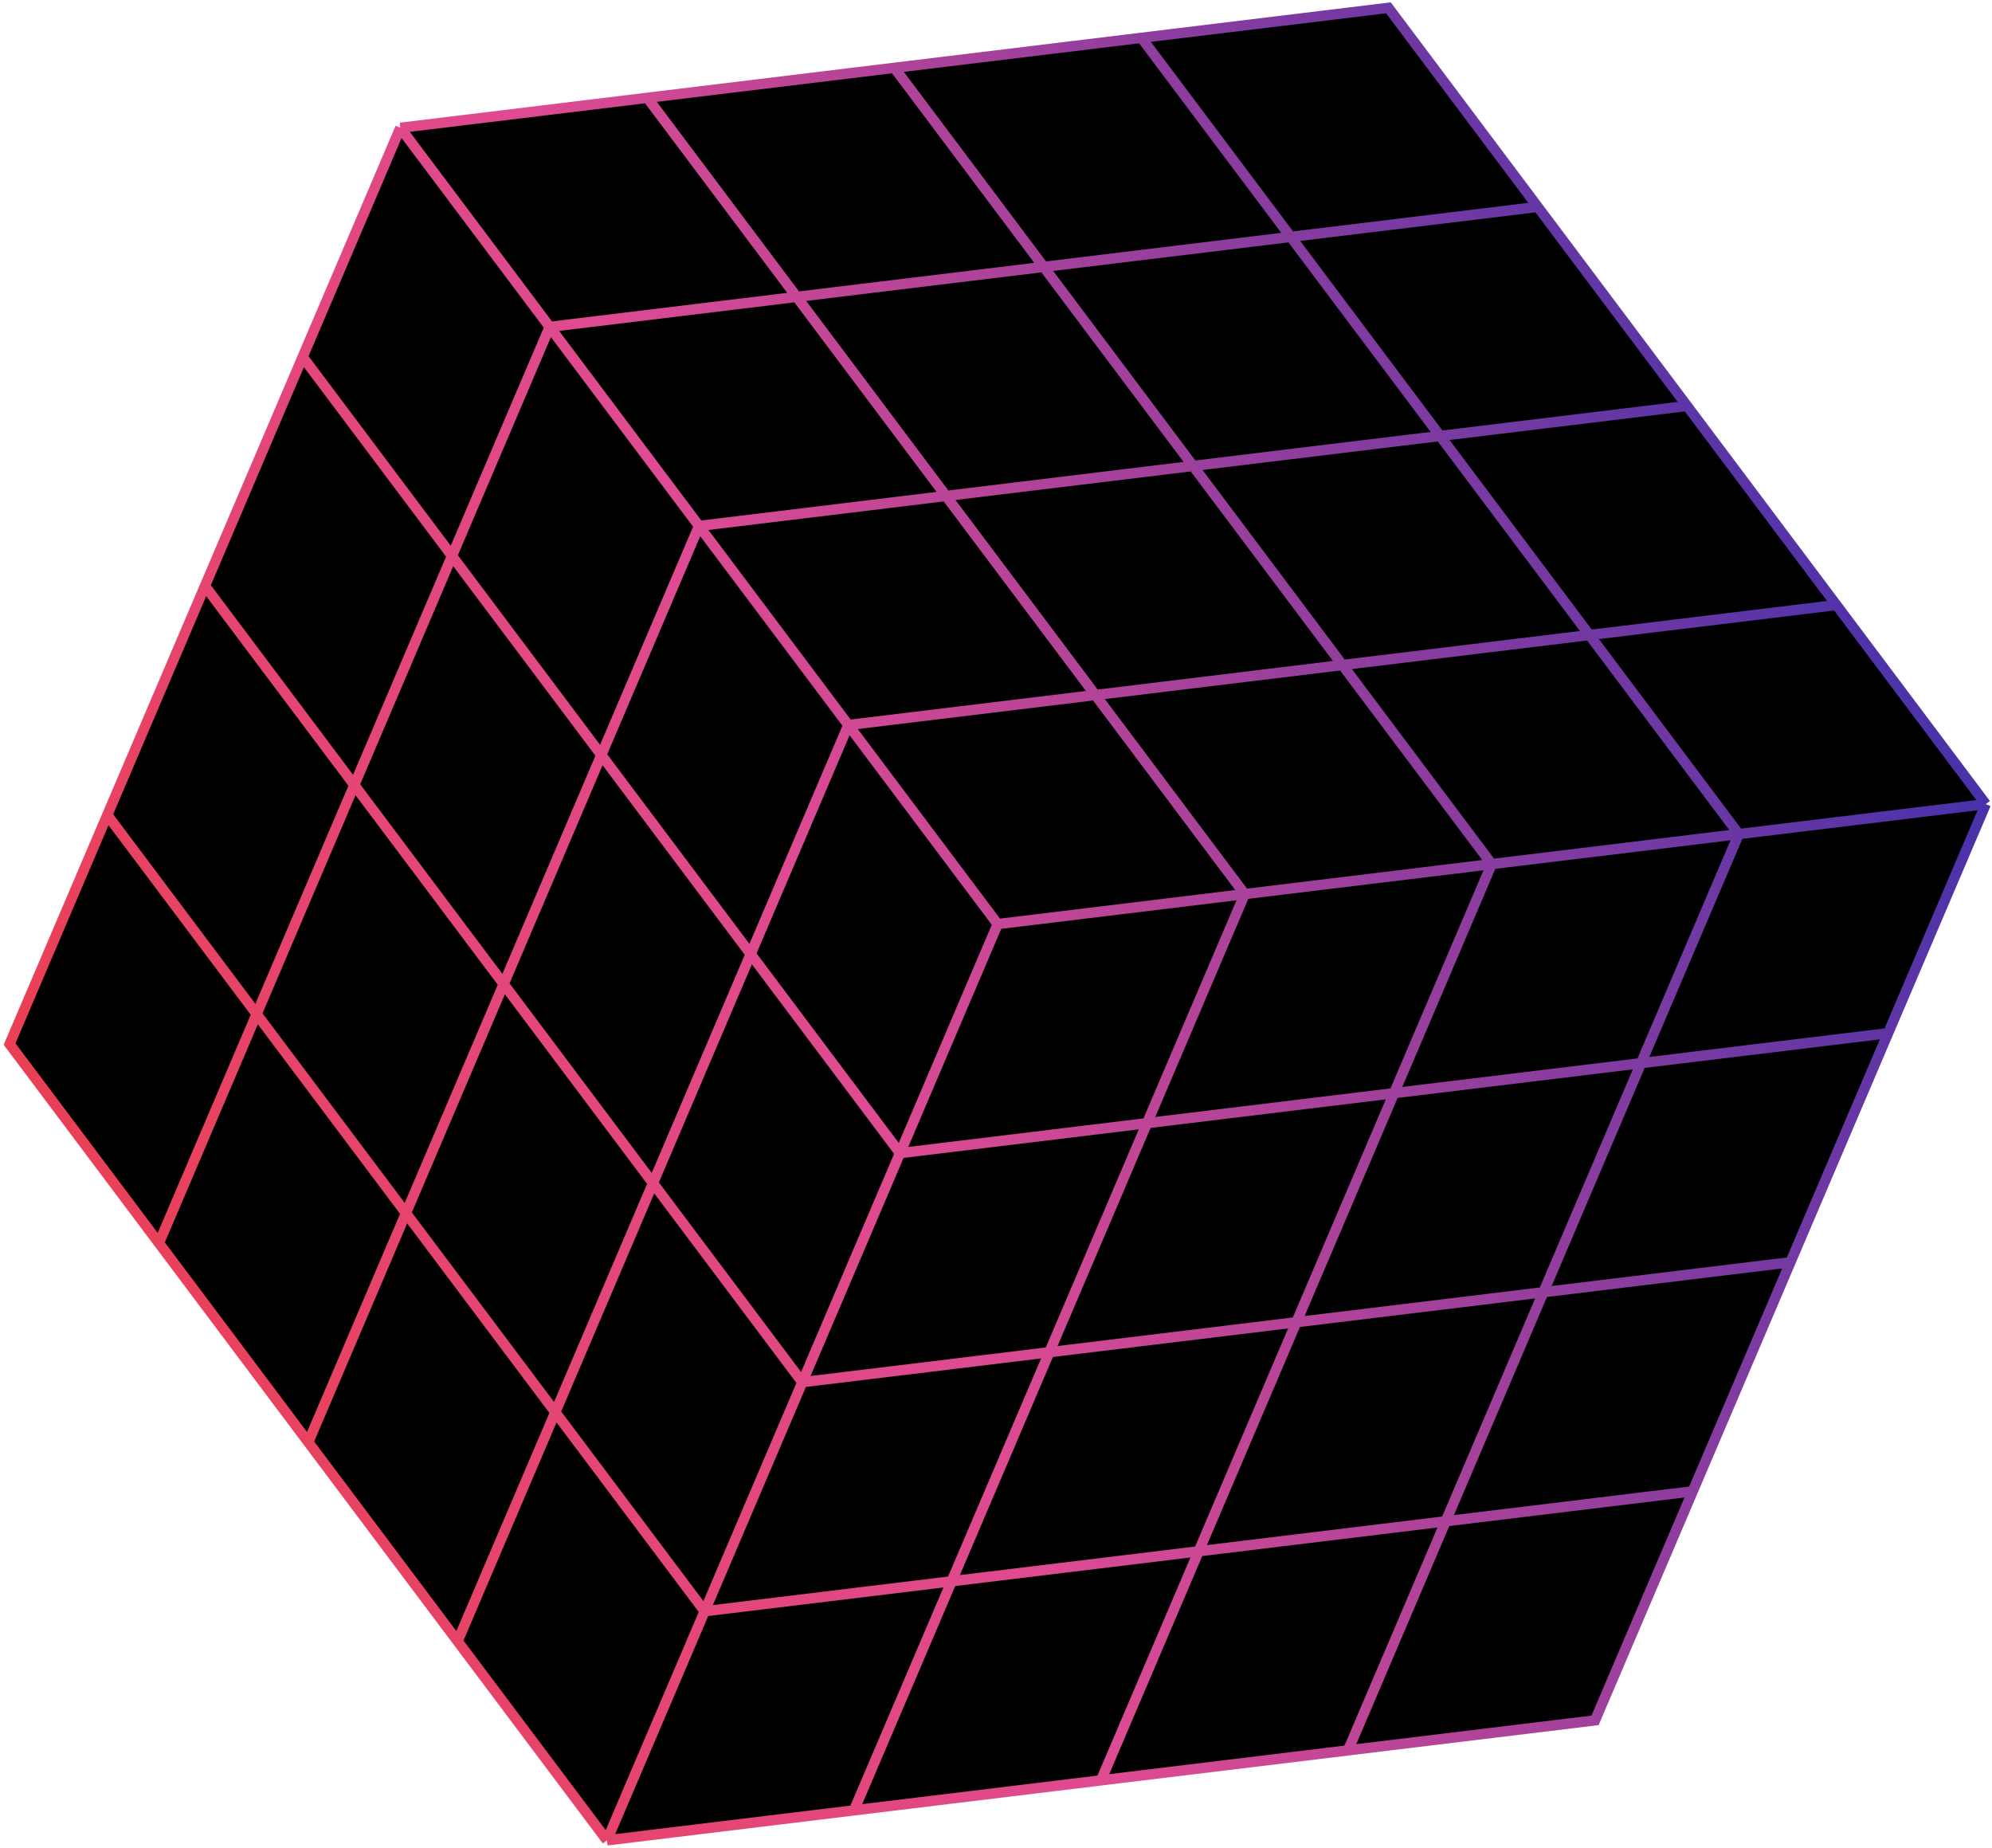 <?xml version="1.0" encoding="UTF-8"?> <svg xmlns="http://www.w3.org/2000/svg" width="386" height="358" viewBox="0 0 386 358" fill="none"> <path d="M326.921 78.656L355.859 117.226L384.798 155.796L365.869 200.178L346.94 244.56L328.011 288.941L309.082 333.323L261.214 339.135L213.347 344.947L165.479 350.759L117.612 356.571L88.673 318.001L59.735 279.431L30.796 240.861L1.858 202.292L20.787 157.91L39.716 113.528L58.645 69.146L77.574 24.764L125.441 18.952L173.309 13.14L221.176 7.328L269.044 1.516L297.982 40.086L326.921 78.656Z" fill="black"></path> <path d="M77.574 24.764L125.441 18.952M77.574 24.764L58.645 69.146M77.574 24.764L106.512 63.334M384.798 155.796L355.859 117.226M384.798 155.796L336.93 161.608M384.798 155.796L365.869 200.178M193.328 179.044L164.389 140.474M193.328 179.044L241.195 173.232M193.328 179.044L174.399 223.426M135.451 101.904L326.921 78.656M135.451 101.904L164.389 140.474M135.451 101.904L59.735 279.431M135.451 101.904L106.512 63.334M326.921 78.656L355.859 117.226M326.921 78.656L297.982 40.086M355.859 117.226L164.389 140.474M164.389 140.474L88.673 318.001M289.063 167.42L173.309 13.14M289.063 167.42L336.93 161.608M289.063 167.42L241.195 173.232M289.063 167.42L213.347 344.947M173.309 13.14L221.176 7.328M173.309 13.14L125.441 18.952M221.176 7.328L269.044 1.516L297.982 40.086M221.176 7.328L336.93 161.608M336.93 161.608L261.214 339.135M241.195 173.232L125.441 18.952M241.195 173.232L165.479 350.759M117.612 356.571L88.673 318.001M117.612 356.571L136.541 312.189M117.612 356.571L165.479 350.759M59.735 279.431L88.673 318.001M59.735 279.431L30.796 240.861M155.47 267.807L39.716 113.528M155.47 267.807L174.399 223.426M155.47 267.807L136.541 312.189M155.47 267.807L346.94 244.56M39.716 113.528L58.645 69.146M39.716 113.528L20.787 157.91M58.645 69.146L174.399 223.426M174.399 223.426L365.869 200.178M20.787 157.91L1.858 202.292L30.796 240.861M20.787 157.91L136.541 312.189M136.541 312.189L328.011 288.941M30.796 240.861L106.512 63.334M106.512 63.334L297.982 40.086M213.347 344.947L261.214 339.135M213.347 344.947L165.479 350.759M261.214 339.135L309.082 333.323L328.011 288.941M346.94 244.56L365.869 200.178M346.94 244.56L328.011 288.941" stroke="url(#paint0_linear_2371_2)" stroke-width="2"></path> <defs> <linearGradient id="paint0_linear_2371_2" x1="-65.385" y1="219.58" x2="375.723" y2="64.048" gradientUnits="userSpaceOnUse"> <stop stop-color="#F03B3A"></stop> <stop offset="0" stop-color="#F03B3A"></stop> <stop offset="0.48" stop-color="#DE4B92"></stop> <stop offset="1" stop-color="#3A2FAB"></stop> </linearGradient> </defs> </svg> 
